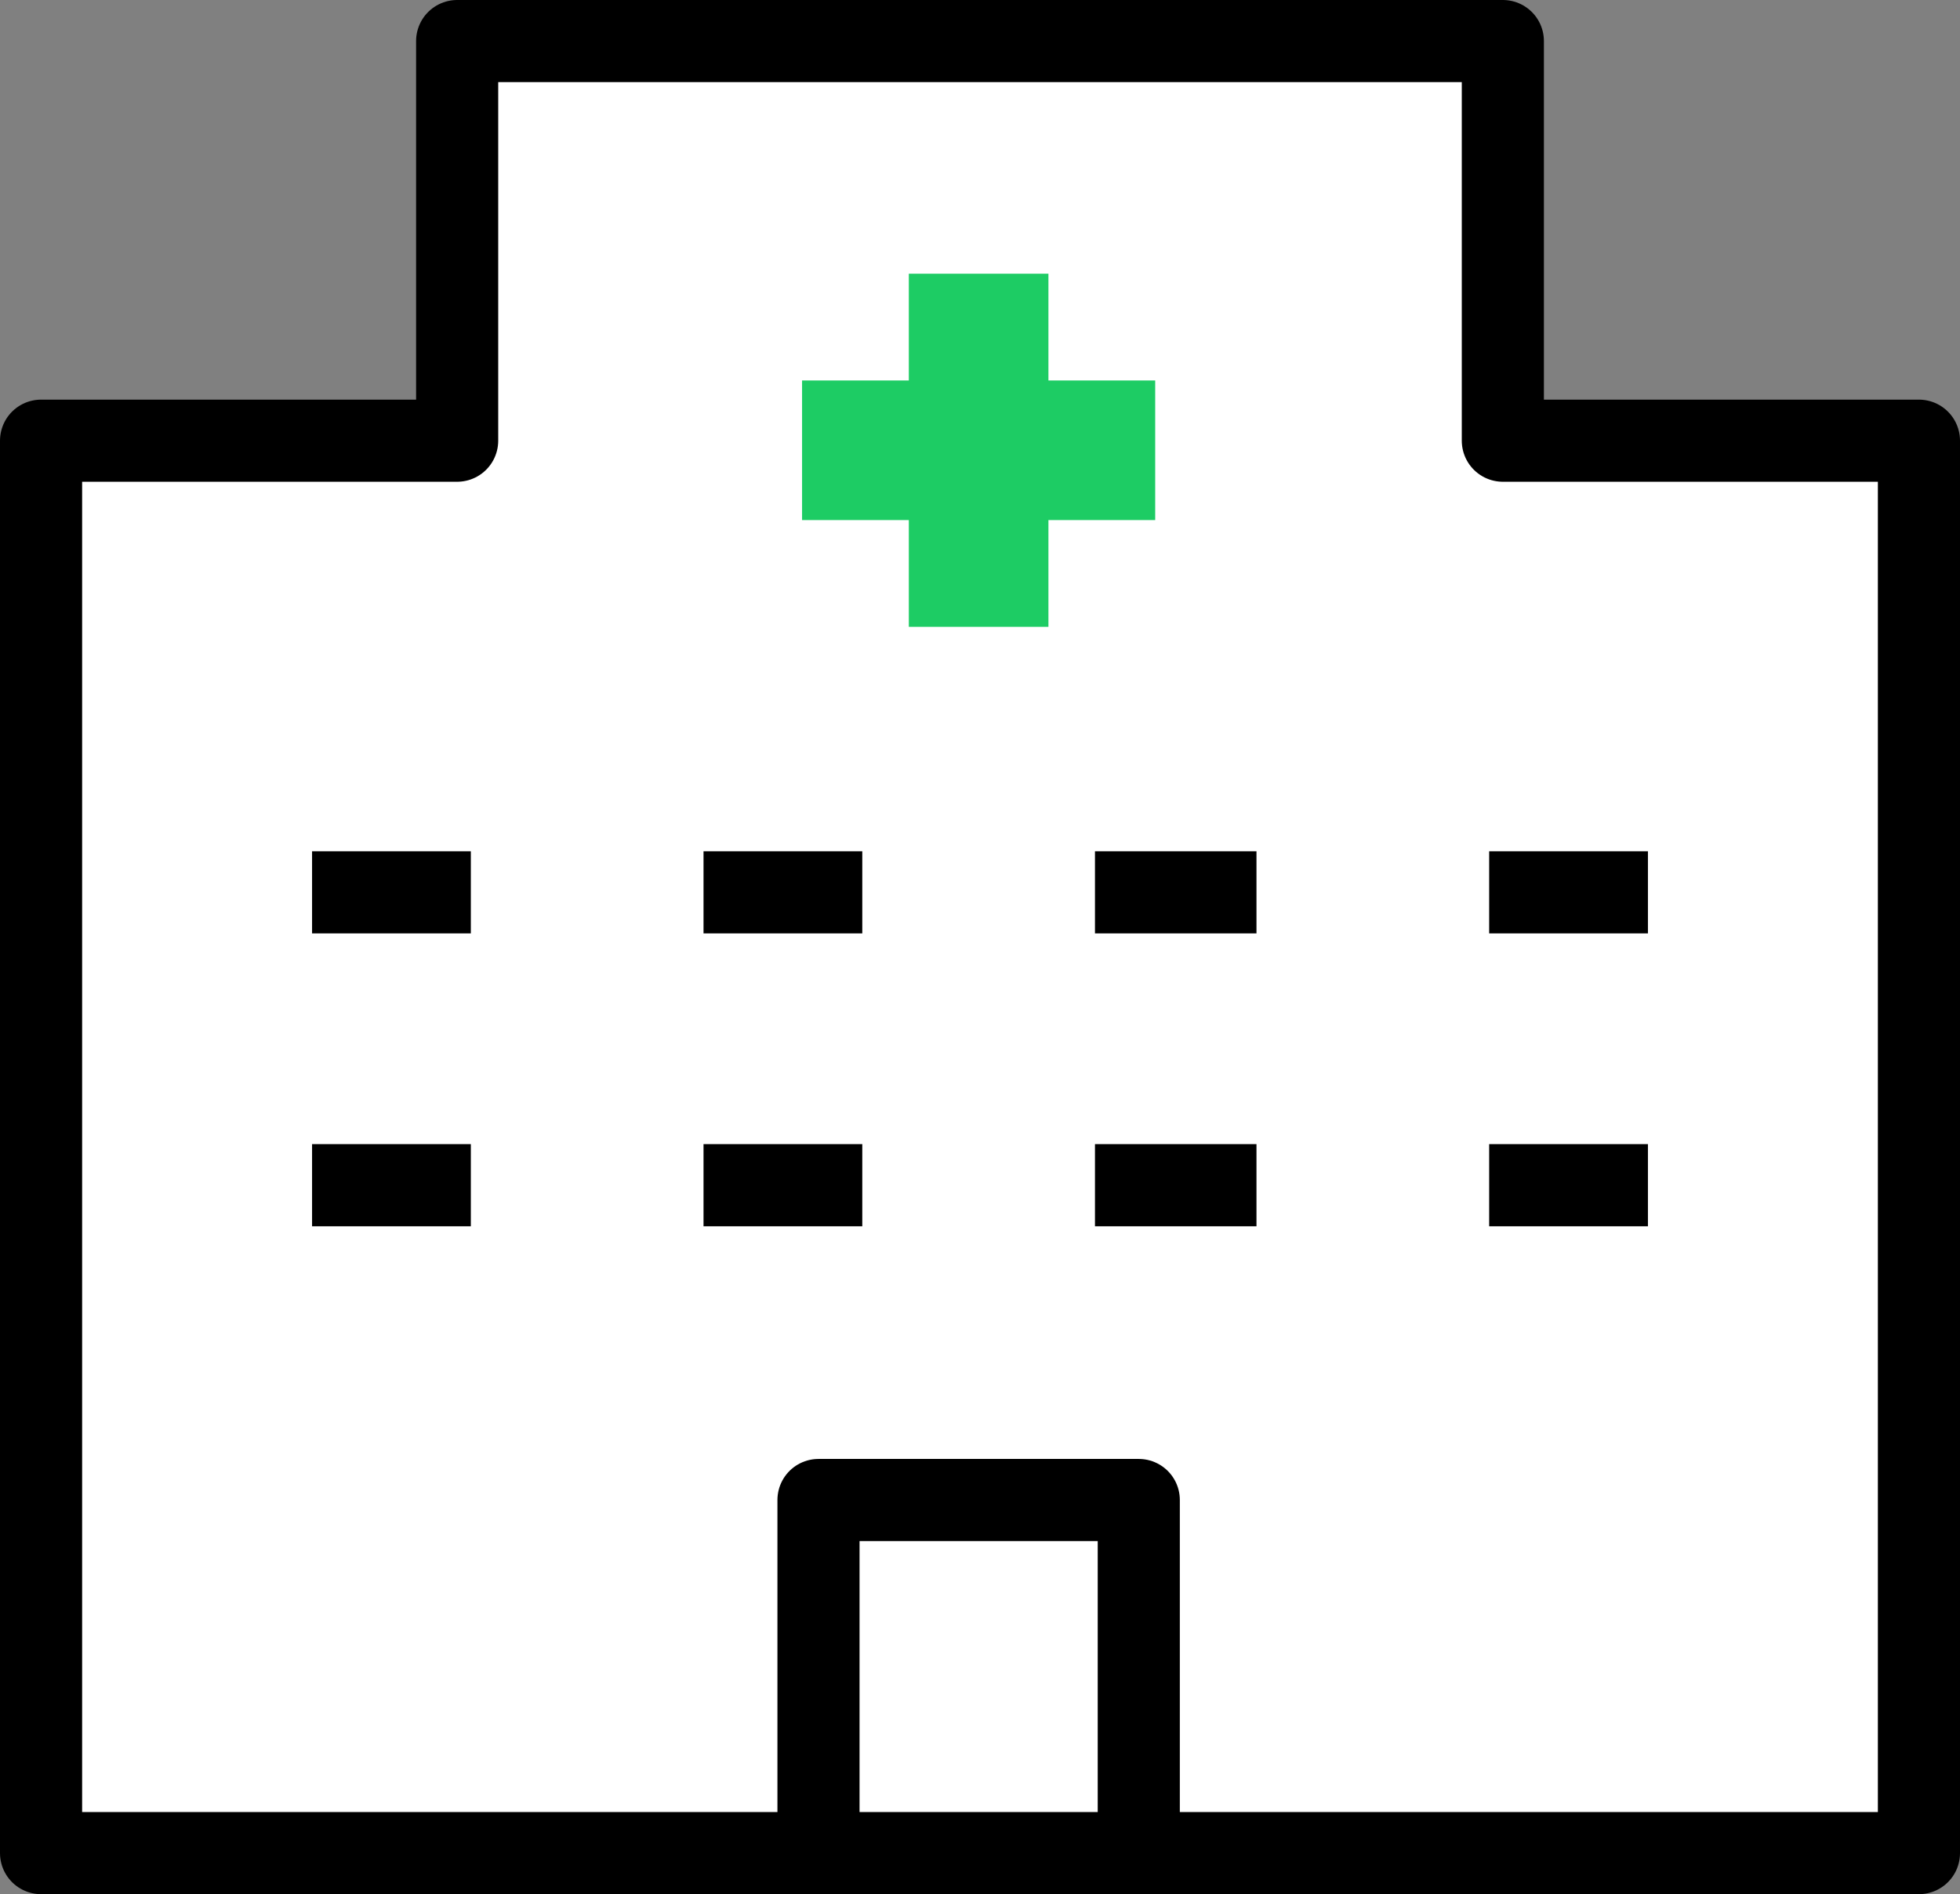 <?xml version="1.0" encoding="utf-8"?>
<!-- Generator: Adobe Illustrator 27.0.1, SVG Export Plug-In . SVG Version: 6.00 Build 0)  -->
<svg version="1.1" id="レイヤー_1" xmlns="http://www.w3.org/2000/svg" xmlns:xlink="http://www.w3.org/1999/xlink" x="0px"
	 y="0px" viewBox="0 0 71.6 69.2" style="enable-background:new 0 0 71.6 69.2;" xml:space="preserve">
<rect x="0" y="0" width="71.6" height="69.2" fill="#808080" stroke="none"/>
<style type="text/css">
	.st0{fill:#FFFFFF;stroke:#000000;stroke-width:3;stroke-miterlimit:10;}
	.st1{fill:#1DCC64;stroke:#000000;stroke-width:3;stroke-linecap:round;stroke-linejoin:round;stroke-miterlimit:10;}
	.st2{fill:none;stroke:#000000;stroke-width:3;stroke-linecap:round;stroke-linejoin:round;stroke-miterlimit:10;}
	.st3{fill:none;stroke:#000000;stroke-width:3;stroke-linejoin:round;stroke-miterlimit:10;}
	.st4{fill:#1DCC64;}
	.st5{fill:none;stroke:#000000;stroke-width:3;stroke-miterlimit:10;}
	.st6{fill:#FFFFFF;stroke:#000000;stroke-width:3;stroke-linecap:round;stroke-linejoin:round;stroke-miterlimit:10;}
	.st7{stroke:#000000;stroke-width:3;stroke-linecap:round;stroke-linejoin:round;stroke-miterlimit:10;}
	.st8{fill:#FFFFFF;stroke:#1DCC64;stroke-width:3;stroke-miterlimit:10;}
	.st9{fill:#FFFFFF;stroke:#DDDDDD;stroke-width:3;stroke-miterlimit:10;}
	.st10{fill:none;stroke:#DDDDDD;stroke-width:3;stroke-linejoin:round;stroke-miterlimit:10;}
	.st11{fill:#FFFFFF;stroke:#FFFFFF;stroke-width:3;stroke-miterlimit:10;}
	.st12{fill:#FFFFFF;}
	.st13{fill:#FFFFFF;stroke:#000000;stroke-width:3;stroke-linejoin:round;stroke-miterlimit:10;}
	.st14{fill:none;stroke:#DDDDDD;stroke-width:2;stroke-miterlimit:10;}
</style>
<g>
	<polygon class="st13" points="54.9,16.1 54.9,1.5 16.7,1.5 16.7,16.1 1.5,16.1 1.5,67.7 16.7,67.7 54.9,67.7 70.1,67.7 70.1,16.1 	
		"/>
	<polygon class="st4" points="42.2,13.9 38.3,13.9 38.3,10 33.2,10 33.2,13.9 29.3,13.9 29.3,19 33.2,19 33.2,22.9 38.3,22.9 
		38.3,19 42.2,19 	"/>
	<rect x="29.9" y="54.8" class="st13" width="11.7" height="12.9"/>
	<line class="st13" x1="25.7" y1="32.6" x2="31.5" y2="32.6"/>
	<line class="st13" x1="11.4" y1="32.6" x2="17.2" y2="32.6"/>
	<line class="st13" x1="40" y1="32.6" x2="45.9" y2="32.6"/>
	<line class="st13" x1="54.4" y1="32.6" x2="60.2" y2="32.6"/>
	<line class="st13" x1="25.7" y1="43.3" x2="31.5" y2="43.3"/>
	<line class="st13" x1="11.4" y1="43.3" x2="17.2" y2="43.3"/>
	<line class="st13" x1="40" y1="43.3" x2="45.9" y2="43.3"/>
	<line class="st13" x1="54.4" y1="43.3" x2="60.2" y2="43.3"/>
</g>
</svg>
